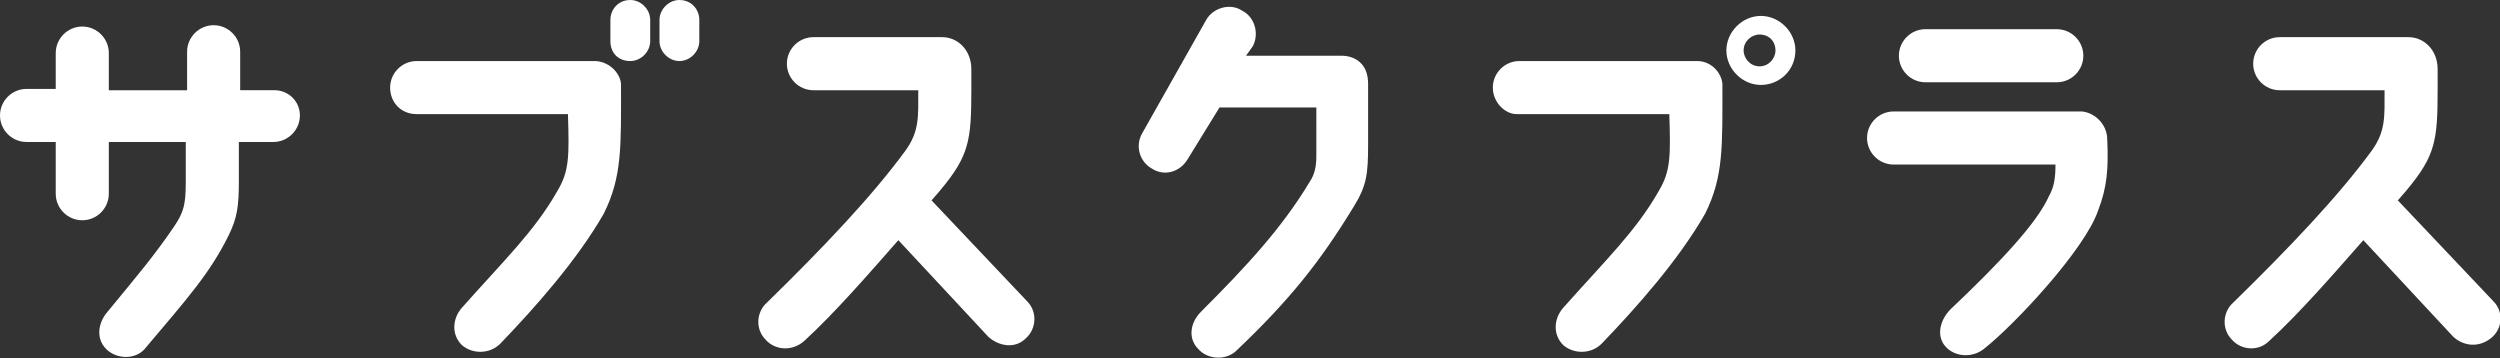<?xml version="1.0" encoding="utf-8"?>
<!-- Generator: Adobe Illustrator 27.8.1, SVG Export Plug-In . SVG Version: 6.00 Build 0)  -->
<svg version="1.1" id="レイヤー_1" xmlns="http://www.w3.org/2000/svg" xmlns:xlink="http://www.w3.org/1999/xlink" x="0px"
	 y="0px" viewBox="0 0 188.4 27" style="enable-background:new 0 0 188.4 27;" xml:space="preserve">
<rect x="0" y="0" width="188.4" height="27" fill="#333333" stroke="none"/>
<style type="text/css">
	.st0{enable-background:new    ;}
	.st1{fill:#FFFFFF;}
</style>
<g class="st0">
	<path class="st1" d="M22.6,8.7c0,1.1-0.9,2-2,2h-2.6v2.9c0,1.9-0.1,2.8-0.8,4.2c-1.4,2.8-3,4.6-6.3,8.5c-0.7,0.8-2.1,0.8-2.9,0
		c-0.8-0.8-0.6-2,0.1-2.8c2.3-2.8,3.5-4.2,5-6.4c0.9-1.3,0.9-2,0.9-3.9v-2.5H8.2v3.9c0,1.1-0.9,2-2,2c-1.1,0-2-0.9-2-2v-3.9H2
		c-1.1,0-2-0.9-2-2c0-1.1,0.9-2,2-2h2.2V4c0-1.1,0.9-2,2-2c1.1,0,2,0.9,2,2v2.8h5.9V3.9c0-1.1,0.9-2,2-2c1.1,0,2,0.9,2,2l0,2.9h2.6
		C21.7,6.8,22.6,7.6,22.6,8.7z"/>
	<path class="st1" d="M29.4,6.6c0-1.1,0.9-2,2-2h13.4c1,0,1.9,0.8,2,1.7c0,4.7,0.1,7-1.3,9.8c-2,3.5-5.2,7.1-7.8,9.8
		c-0.8,0.8-2.1,0.8-2.9,0.1c-0.8-0.8-0.7-2,0-2.8c3.2-3.6,5.5-5.8,7.2-8.8c0.9-1.5,0.9-2.6,0.8-5.8H31.4C30.2,8.6,29.4,7.7,29.4,6.6
		z M49,1.5v1.6c0,0.8-0.7,1.5-1.5,1.5C46.6,4.6,46,4,46,3.1V1.5C46,0.7,46.6,0,47.5,0C48.3,0,49,0.7,49,1.5z M52.7,1.5v1.6
		c0,0.8-0.7,1.5-1.5,1.5c-0.8,0-1.5-0.7-1.5-1.5V1.5c0-0.8,0.7-1.5,1.5-1.5C52.1,0,52.7,0.7,52.7,1.5z"/>
	<path class="st1" d="M57.7,25.6c-0.8-0.8-0.7-2.1,0.1-2.8c4.3-4.2,7.9-8,10.4-11.4c1.1-1.5,1-2.6,1-4.6h-7.9c-1.1,0-2-0.9-2-2
		c0-1.1,0.9-2,2-2H71c1.2,0,2.2,1,2.2,2.4c0,4.5,0.1,5.9-1.6,8.2c0,0-0.5,0.7-1.4,1.7l7.2,7.6c0.8,0.8,0.7,2.1-0.1,2.8
		c-0.8,0.8-2,0.6-2.8-0.1l-6.8-7.3c-2.2,2.5-4.8,5.5-7.1,7.6C59.7,26.5,58.4,26.4,57.7,25.6z"/>
	<path class="st1" d="M86.1,10l4.8-8.5c0.5-0.9,1.8-1.3,2.7-0.7c1,0.5,1.3,1.8,0.8,2.7l-0.5,0.7h7.2c0.9,0,2,0.5,2,2.1
		c0,0.1,0,4.6,0,4.6c0,2.2-0.1,3.1-1.1,4.7c-2.5,4.1-4.8,7-8.8,10.8c-0.8,0.8-2.2,0.7-2.9-0.1c-0.8-0.8-0.6-2,0.2-2.8
		c3.4-3.4,6.1-6.3,8.2-9.8c0.4-0.6,0.5-1.2,0.5-2V8.1h-7.3L89.5,12c-0.6,1-1.8,1.3-2.7,0.7C85.9,12.2,85.5,11,86.1,10z"/>
	<path class="st1" d="M112.5,6.6c0-1.1,0.9-2,2-2h13.4c1,0,1.8,0.8,1.9,1.7h0c0,4.7,0.1,7-1.3,9.8c-2,3.5-5.2,7.1-7.8,9.8
		c-0.8,0.8-2.1,0.8-2.9,0.1c-0.8-0.8-0.7-2,0-2.8c3.2-3.6,5.5-5.8,7.2-8.8c0.9-1.5,0.9-2.6,0.8-5.8h-11.5
		C113.4,8.6,112.5,7.7,112.5,6.6z M135.3,3.8c0,1.5-1.2,2.6-2.6,2.6c-1.4,0-2.6-1.2-2.6-2.6c0-1.4,1.2-2.6,2.6-2.6
		C134.1,1.2,135.3,2.4,135.3,3.8z M133.8,3.8c0-0.7-0.5-1.2-1.2-1.2c-0.6,0-1.2,0.5-1.2,1.2c0,0.6,0.5,1.2,1.2,1.2
		C133.3,5,133.8,4.4,133.8,3.8z"/>
	<path class="st1" d="M158.8,10.5c0.1,2.2,0,3.6-0.7,5.4c-1,2.9-6.2,8.5-8.6,10.4c-0.9,0.7-2.2,0.6-2.9-0.2c-0.7-0.8-0.4-2,0.4-2.8
		c3.8-3.6,6.5-6.5,7.4-8.5c0.4-0.7,0.5-1.4,0.5-2.4h-12.2c-1.1,0-2-0.9-2-2c0-1.1,0.9-2,2-2h14.2C157.9,8.5,158.8,9.4,158.8,10.5z
		 M143.1,4.2c0-1.1,0.9-2,2-2h9.9c1.1,0,2,0.9,2,2c0,1.1-0.9,2-2,2h-9.9C144,6.2,143.1,5.3,143.1,4.2z"/>
	<path class="st1" d="M168.2,25.6c-0.8-0.8-0.7-2.1,0.1-2.8c4.3-4.2,7.9-8,10.4-11.4c1.1-1.5,1-2.6,1-4.6h-7.9c-1.1,0-2-0.9-2-2
		c0-1.1,0.9-2,2-2h9.7c1.2,0,2.2,1,2.2,2.4c0,4.5,0.1,5.9-1.6,8.2c0,0-0.5,0.7-1.4,1.7l7.2,7.6c0.8,0.8,0.7,2.1-0.2,2.8
		s-2,0.6-2.8-0.1l-6.8-7.3c-2.2,2.5-4.8,5.5-7.1,7.6C170.2,26.5,168.9,26.4,168.2,25.6z"/>
</g>
</svg>
